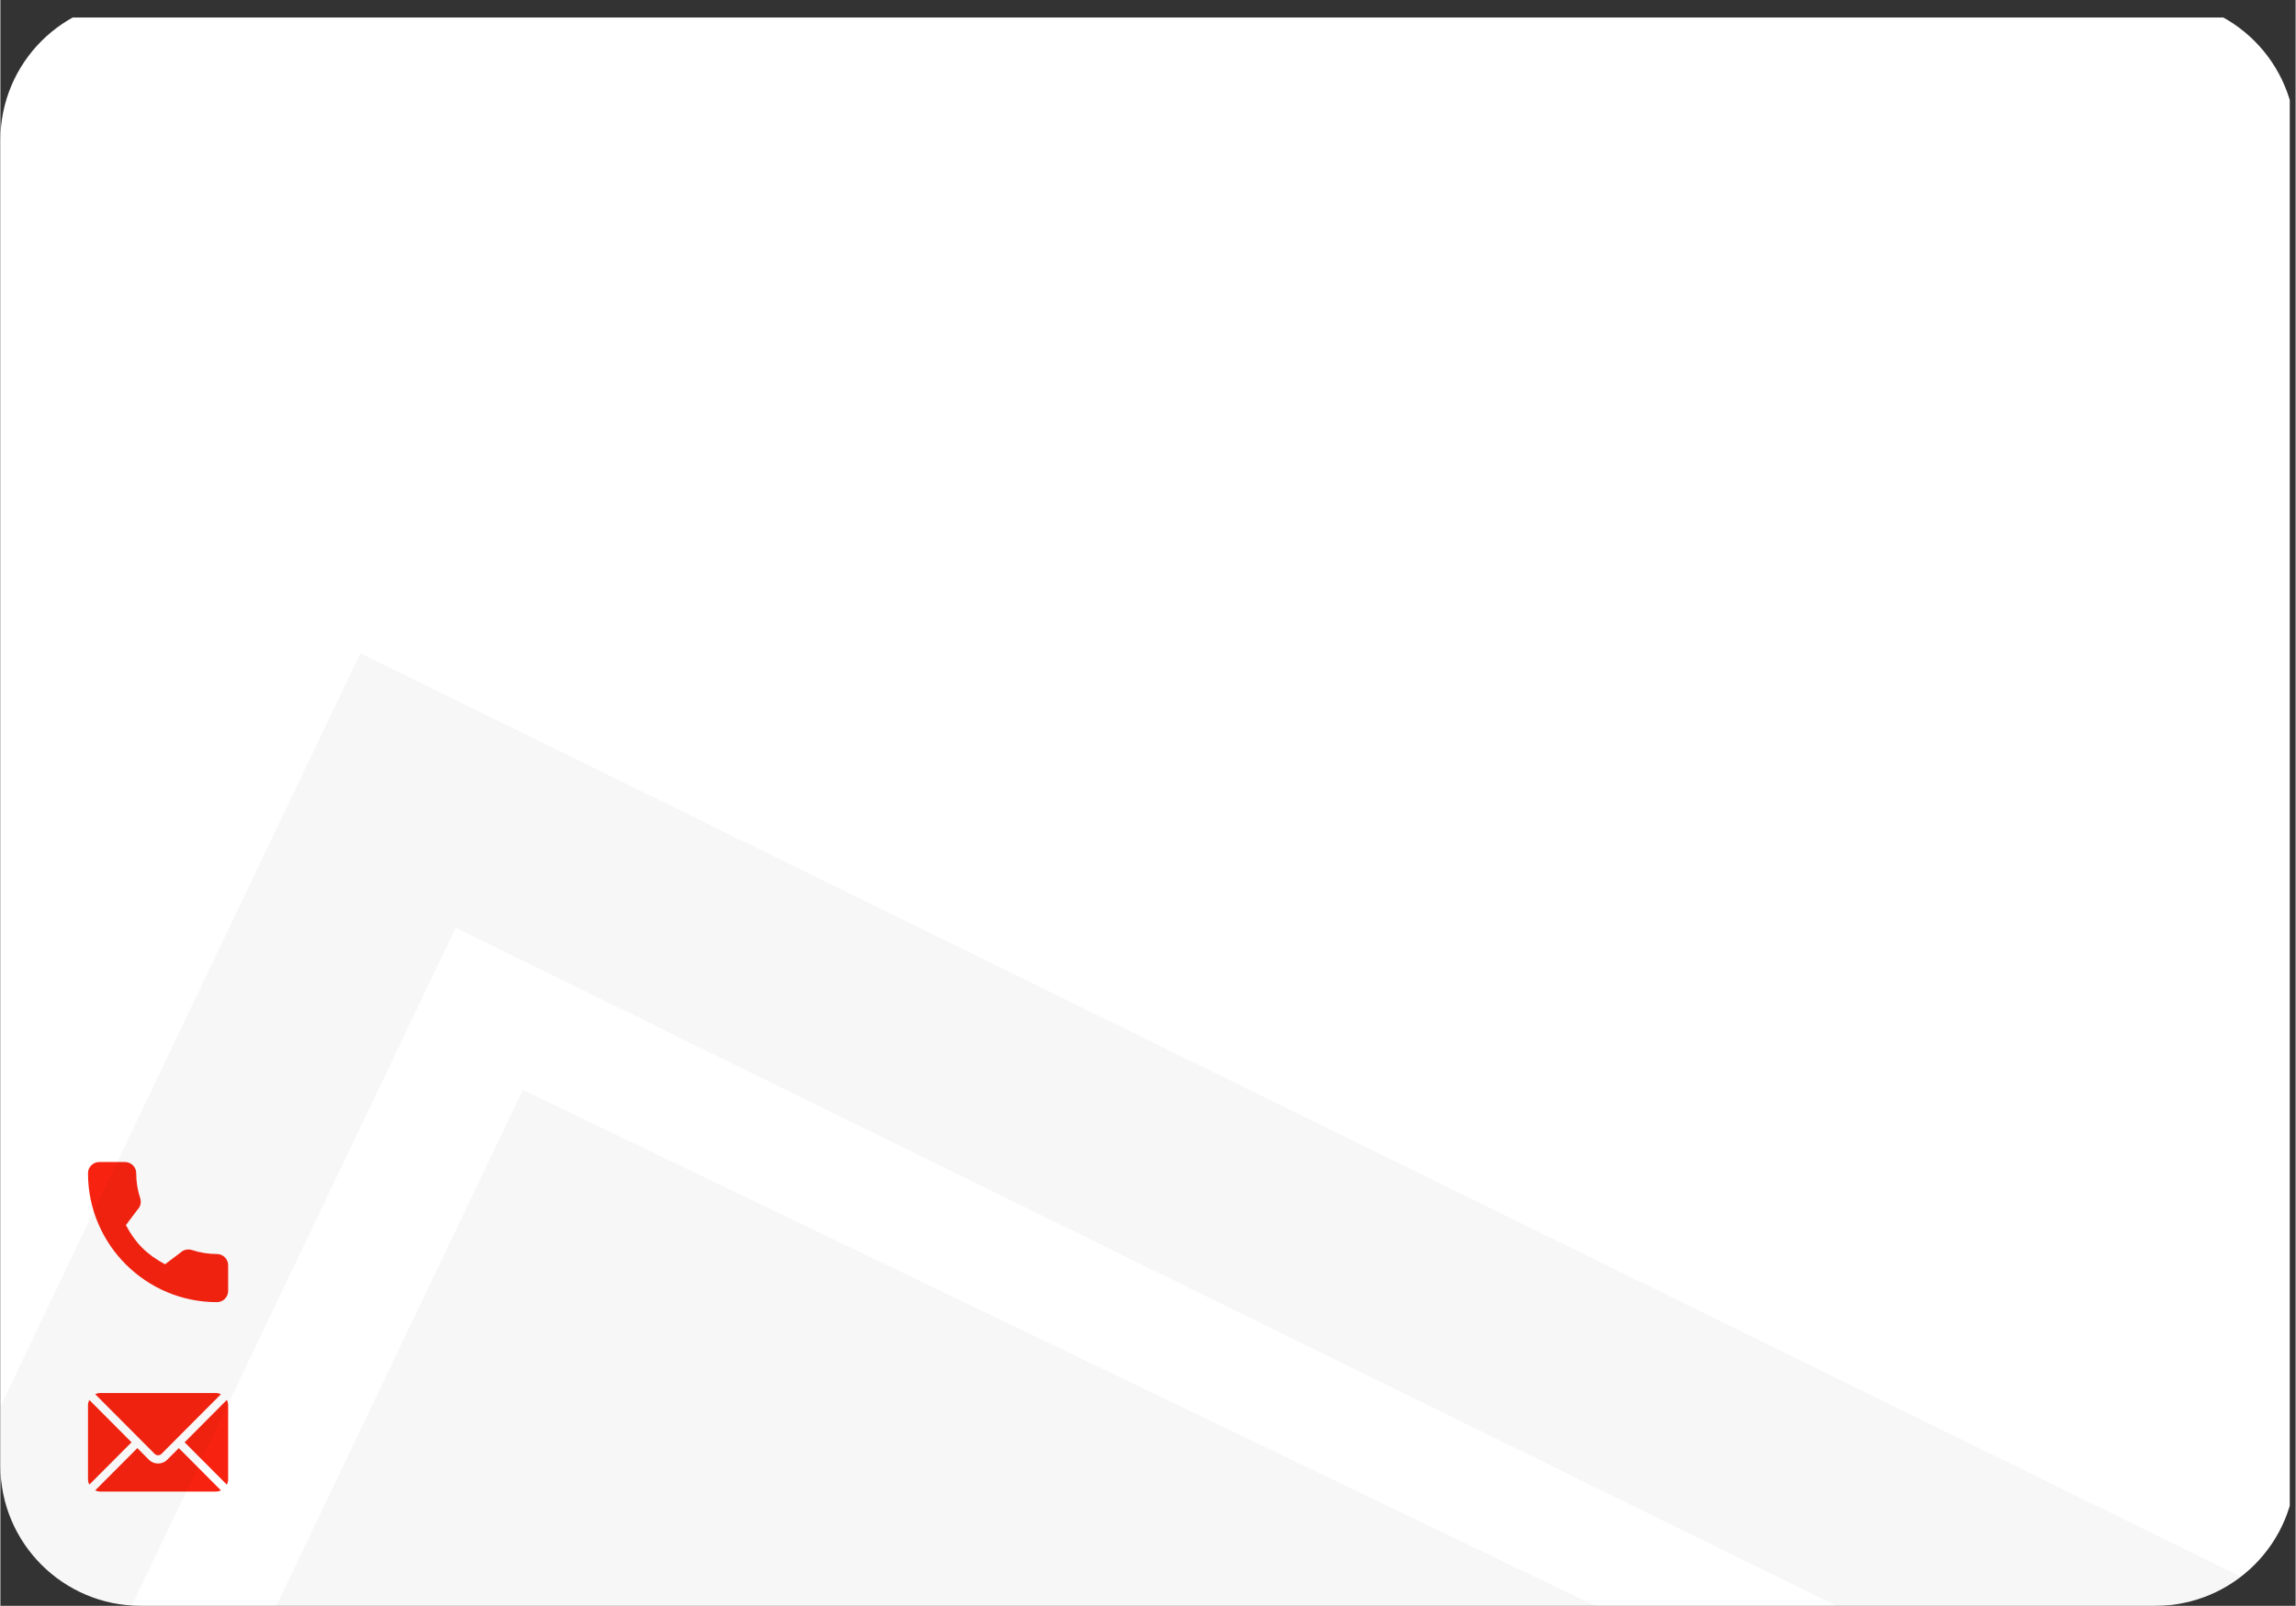 <?xml version="1.0" encoding="UTF-8"?> <svg xmlns="http://www.w3.org/2000/svg" xmlns:xlink="http://www.w3.org/1999/xlink" xmlns:xodm="http://www.corel.com/coreldraw/odm/2003" xml:space="preserve" width="1228px" height="859px" version="1.1" style="shape-rendering:geometricPrecision; text-rendering:geometricPrecision; image-rendering:optimizeQuality; fill-rule:evenodd; clip-rule:evenodd" viewBox="0 0 1231.13 861.48"><rect x="0" y="0" width="1231.13" height="861.48" fill="#333333" stroke="none"/> <defs> <style type="text/css"> .str0 {stroke:#242630;stroke-width:109.64;stroke-miterlimit:22.926;stroke-opacity:0.039} .fil4 {fill:none} .fil3 {fill:none;fill-rule:nonzero} .fil1 {fill:#F72210;fill-rule:nonzero} .fil0 {fill:white;fill-rule:nonzero} .fil2 {fill:#242630;fill-rule:nonzero;fill-opacity:0.039} </style> <clipPath id="id0"> <path d="M75.18 0l1080.77 0c41.51,0 75.18,33.67 75.18,75.18l0 711.12c0,41.51 -33.67,75.18 -75.18,75.18l-1080.77 0c-41.51,0 -75.18,-33.67 -75.18,-75.18l0 -711.12c0,-41.51 33.67,-75.18 75.18,-75.18z"></path> </clipPath> </defs> <g id="Слой_x0020_1">  <g> </g> <g style="clip-path:url(#id0)"> <g id="_2560156132992"> <rect class="fil0" x="-3.13" y="9.4" width="1231.13" height="852.08"></rect> <path class="fil1" d="M116.14 672.75c-4.6,0 -9.12,-0.72 -13.4,-2.14 -2.1,-0.71 -4.68,-0.06 -5.96,1.26l-8.46 6.38c-9.8,-5.23 -15.84,-11.27 -21,-21l6.19 -8.23c1.61,-1.61 2.19,-3.96 1.5,-6.16 -1.43,-4.31 -2.15,-8.82 -2.15,-13.43 0,-3.32 -2.7,-6.03 -6.03,-6.03l-13.81 0c-3.32,0 -6.03,2.71 -6.03,6.03 0,38.13 31.02,69.15 69.15,69.15 3.33,0 6.03,-2.7 6.03,-6.03l0 -13.77c0,-3.33 -2.7,-6.03 -6.03,-6.03z"></path> <path class="fil1" d="M95.71 776.89l-6.3 6.31c-2.55,2.57 -7.05,2.62 -9.66,0l-6.29 -6.31 -22.62 22.69c0.84,0.38 1.77,0.62 2.76,0.62l61.97 0c0.98,0 1.91,-0.24 2.75,-0.62l-22.61 -22.69z"></path> <path class="fil1" d="M115.57 747.33l-61.97 0c-0.99,0 -1.92,0.24 -2.76,0.62l24.17 24.25c0,0.01 0,0.01 0,0.01 0,0 0,0 0,0l7.86 7.88c0.84,0.84 2.58,0.84 3.42,0l7.86 -7.88c0,0 0,0 0,0 0,0 0,0 0,-0.01l24.17 -24.25c-0.84,-0.38 -1.77,-0.62 -2.75,-0.62z"></path> <path class="fil1" d="M47.69 751.03c-0.41,0.85 -0.68,1.77 -0.7,2.77l0 0.04 0 39.85 0 0.05c0.02,0.99 0.29,1.92 0.7,2.76l22.66 -22.73 -22.66 -22.74z"></path> <path class="fil1" d="M121.47 751.03l-22.65 22.74 22.65 22.73c0.44,-0.88 0.7,-1.86 0.7,-2.91l0 -39.65c0,-1.05 -0.26,-2.02 -0.7,-2.91z"></path> <polygon class="fil2" points="280.24,584.72 26.83,1115.16 1090.93,974.8 "></polygon> <polyline class="fil3 str0" points="-34.75,954.52 218.66,424.08 1185.71,899.07 "></polyline> </g> </g> <path class="fil4" d="M75.18 0l1080.77 0c41.51,0 75.18,33.67 75.18,75.18l0 711.12c0,41.51 -33.67,75.18 -75.18,75.18l-1080.77 0c-41.51,0 -75.18,-33.67 -75.18,-75.18l0 -711.12c0,-41.51 33.67,-75.18 75.18,-75.18z"></path> </g> </svg> 